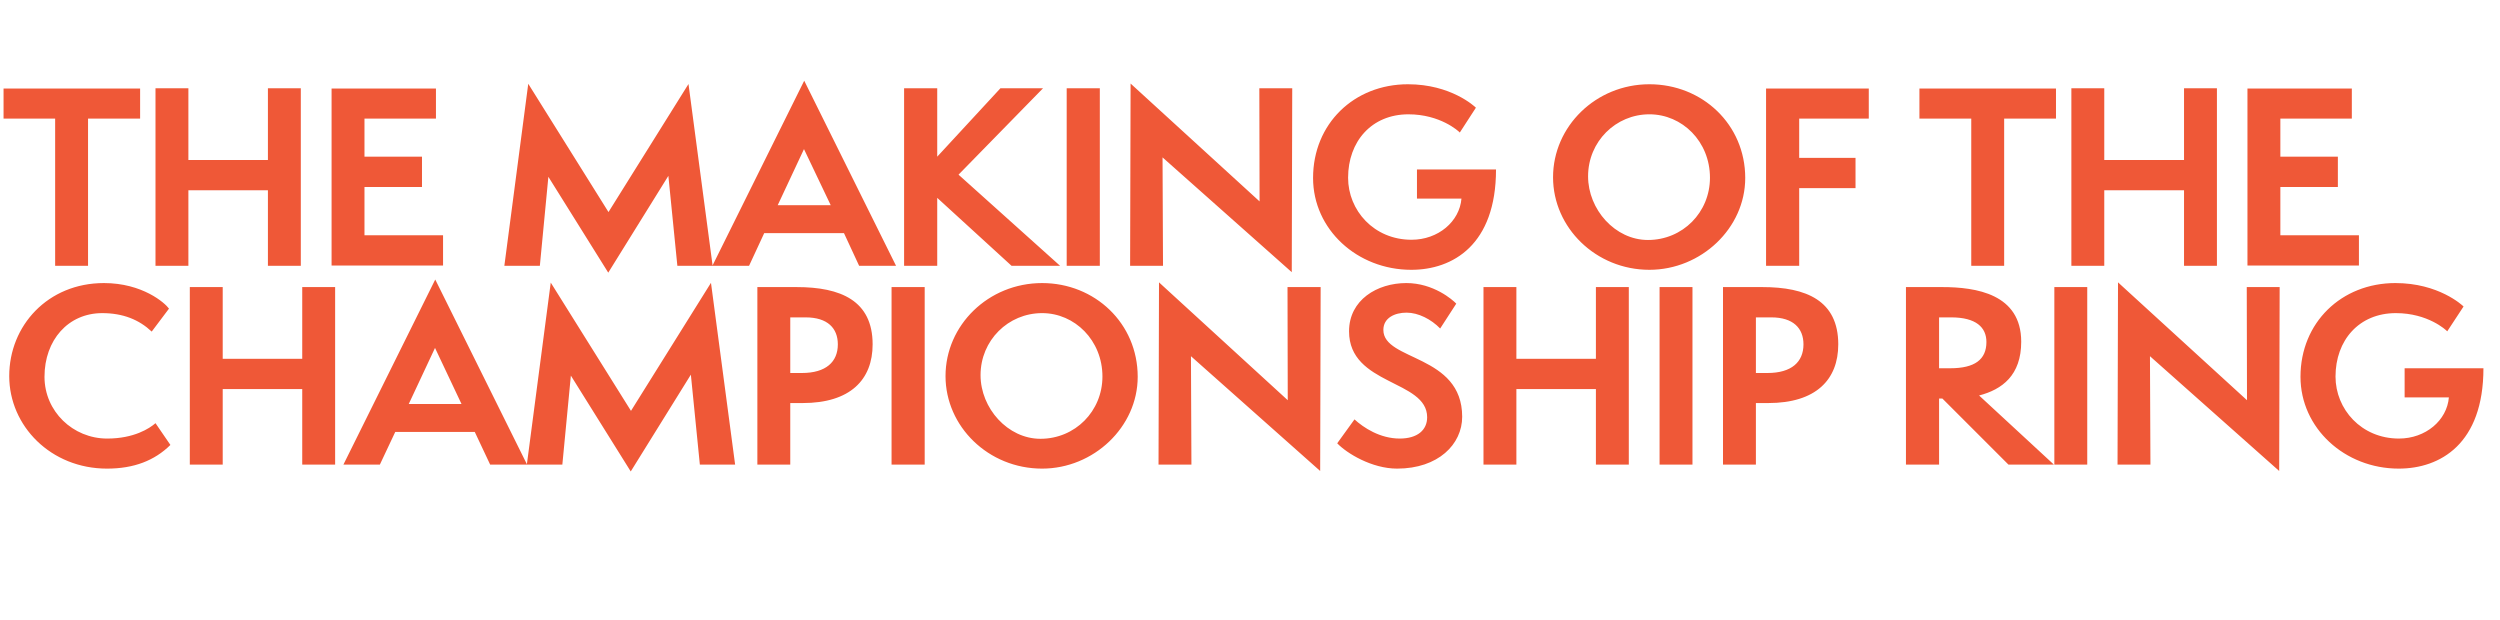 <?xml version="1.0" standalone="no"?><!DOCTYPE svg PUBLIC "-//W3C//DTD SVG 1.1//EN" "http://www.w3.org/Graphics/SVG/1.1/DTD/svg11.dtd"><svg xmlns="http://www.w3.org/2000/svg" version="1.1" width="1056.3px" height="262px" viewBox="0 -1 1056.3 262" style="top:-1px"><desc>Make the ring HED</desc><defs/><g id="Polygon32066"><path d="m72 187c-6.7 6.6-15.4 10-26.8 10c-23.7 0-41.3-18-41.3-39.1c0-21.3 16.3-39.3 40-39.3c16.3 0 25.8 8.4 27.5 10.8c0 0-7.3 9.7-7.3 9.7c-5.3-5-12.1-7.8-20.9-7.8c-14.4 0-24.4 11.4-24.4 26.9c0 14.6 12 26.1 26.5 26.1c11.3 0 17.9-4.3 20.4-6.5c0 0 6.3 9.2 6.3 9.2zm55.7 8.3l0-31.9l-33.6 0l0 31.9l-13.9 0l0-75l13.9 0l0 30.3l33.6 0l0-30.3l13.9 0l0 75l-13.9 0zm79.4 0l-6.5-13.8l-33.6 0l-6.5 13.8l-15.4 0l38.8-78.2l38.8 78.2l-15.6 0zm-23.3-49.3l-11.1 23.7l22.3 0l-11.2-23.7zm111.9 49.3l-3.8-38l-25.4 40.9l-25.3-40.5l-3.6 37.6l-15 0l10.1-76.9l33.9 54.2l33.8-54.1l10.2 76.8l-14.9 0zm24.3 0l0-75c0 0 16.56.03 16.6 0c18.6 0 32.1 5.7 32.1 24.2c0 14.9-9.4 24.8-29.6 24.8c.01.04-5.2 0-5.2 0l0 26l-13.9 0zm18.8-38.7c10.2 0 15.2-4.7 15.2-12.1c0-6.8-4.3-11.4-13.6-11.4c-.01 0-6.5 0-6.5 0l0 23.5c0 0 4.92-.03 4.9 0zm37.9 38.7l0-75l14 0l0 75l-14 0zm63.6 1.7c-22.7 0-40.8-17.8-40.8-39.1c0-21.5 18.1-39.3 40.8-39.3c22.3 0 40.4 17 40.4 39.6c0 21.2-18.6 38.8-40.4 38.8zm0-65.7c-14.3 0-26 11.5-26 26.2c0 14 11.5 26.9 25.3 26.9c14.7 0 26.2-11.7 26.2-26.3c0-15.3-11.7-26.8-25.5-26.8zm62.9 18.2l.2 45.8l-13.9 0l.2-77l54.4 49.8l-.1-47.8l14 0l-.2 77.7l-54.6-48.5zm69.1 26.7c3.8 3.5 10.8 8.1 19.1 8.1c7.5 0 11.6-3.6 11.6-9c0-15.9-33-13.4-33-36.3c0-13.3 11.9-20.4 24.2-20.4c11.5 0 19.6 7.1 21.1 8.7c0 0-6.8 10.5-6.8 10.5c-3.8-3.9-9.2-6.7-14.2-6.7c-5 0-9.8 2.2-9.8 7.3c0 13.2 33.3 10.2 33.3 36.7c0 11.6-10.1 21.9-27.5 21.9c-10.7 0-21.3-6.5-25.3-10.7c0 0 7.3-10.1 7.3-10.1zm102 19.1l0-31.9l-33.6 0l0 31.9l-13.9 0l0-75l13.9 0l0 30.3l33.6 0l0-30.3l13.9 0l0 75l-13.9 0zm26.9 0l0-75l13.9 0l0 75l-13.9 0zm26.8 0l0-75c0 0 16.57.03 16.6 0c18.6 0 32.1 5.7 32.1 24.2c0 14.9-9.4 24.8-29.6 24.8c.02.04-5.2 0-5.2 0l0 26l-13.9 0zm18.8-38.7c10.2 0 15.2-4.7 15.2-12.1c0-6.8-4.3-11.4-13.6-11.4c0 0-6.5 0-6.5 0l0 23.5c0 0 4.93-.03 4.9 0zm101.8 38.7l-27.9-27.9l-1.4 0l0 27.9l-14 0l0-75c0 0 15.33.03 15.3 0c14.3 0 33.4 2.9 33.4 23.1c0 14.2-8.1 20.2-17.8 22.7c.01-.03 31.6 29.2 31.6 29.2l-19.2 0zm-24.6-40.7c10.4 0 15.3-3.7 15.3-11.1c0-6.2-4.4-10.4-14.9-10.4c-.05 0-5.1 0-5.1 0l0 21.5c0 0 4.66-.01 4.7 0zm44 40.7l0-75l13.9 0l0 75l-13.9 0zm40.4-45.8l.2 45.8l-13.9 0l.2-77l54.5 49.8l-.1-47.8l13.9 0l-.2 77.7l-54.6-48.5zm107.6 17.4l0-12.3c0 0 33.28-.01 33.3 0c0 31.9-18.2 42.4-35.8 42.4c-22.8 0-41.5-17.1-41.5-38.8c0-22.9 17.3-39.6 40.1-39.6c18.2 0 28.2 9.3 28.8 9.9c0 0-6.9 10.5-6.9 10.5c-.5-.6-8.2-7.7-21.7-7.7c-15.6 0-25.5 11.5-25.5 26.8c0 13.8 10.9 26.2 26.8 26.2c11.3 0 20.3-7.7 21.1-17.4c-.02-.04-18.7 0-18.7 0z" stroke="none" fill="#ef5837"/></g><g id="Polygon32065"><path d="m23.3 111.3l0-62.2l-21.8 0l0-12.7l57.7 0l0 12.7l-22 0l0 62.2l-13.9 0zm89.9 0l0-31.9l-33.6 0l0 31.9l-13.9 0l0-75l13.9 0l0 30.3l33.6 0l0-30.3l13.9 0l0 75l-13.9 0zm26.9-.1l0-74.8l44.1 0l0 12.7l-30.2 0l0 16.1l24.3 0l0 12.8l-24.3 0l0 20.4l33.2 0l0 12.8l-47.1 0zm146.1.1l-3.8-38l-25.4 40.9l-25.3-40.5l-3.6 37.6l-15 0l10.1-76.9l33.9 54.2l33.8-54.1l10.2 76.8l-14.9 0zm76.8 0l-6.4-13.8l-33.7 0l-6.4 13.8l-15.5 0l38.8-78.2l38.8 78.2l-15.6 0zm-23.3-49.3l-11.1 23.7l22.4 0l-11.3-23.7zm87.7 49.3l-31.4-28.7l0 28.7l-14 0l0-75l14 0l0 28.9l26.7-28.9l18 0l-35.7 36.5l42.9 38.5l-20.5 0zm23.3 0l0-75l14 0l0 75l-14 0zm40.5-45.8l.2 45.8l-13.9 0l.2-77l54.5 49.8l-.1-47.8l13.9 0l-.2 77.7l-54.6-48.5zm107.5 17.4l0-12.3c0 0 33.36-.01 33.4 0c0 31.9-18.3 42.4-35.8 42.4c-22.9 0-41.5-17.1-41.5-38.8c0-22.9 17.3-39.6 40.1-39.6c18.1 0 28.1 9.3 28.7 9.9c0 0-6.8 10.5-6.8 10.5c-.5-.6-8.3-7.7-21.7-7.7c-15.6 0-25.5 11.5-25.5 26.8c0 13.8 10.9 26.2 26.8 26.2c11.3 0 20.3-7.7 21.1-17.4c-.05-.04-18.8 0-18.8 0zm98.2 30.1c-22.6 0-40.7-17.8-40.7-39.1c0-21.5 18.1-39.3 40.7-39.3c22.4 0 40.5 17 40.5 39.6c0 21.2-18.6 38.8-40.5 38.8zm0-65.7c-14.2 0-25.9 11.5-25.9 26.2c0 14 11.4 26.9 25.3 26.9c14.7 0 26.2-11.7 26.2-26.3c0-15.3-11.7-26.8-25.6-26.8zm49.3 64l0-74.9l43.4 0l0 12.7l-29.4 0l0 16.6l23.8 0l0 12.8l-23.8 0l0 32.8l-14 0zm86.7 0l0-62.2l-21.9 0l0-12.7l57.7 0l0 12.7l-21.9 0l0 62.2l-13.9 0zm89.9 0l0-31.9l-33.7 0l0 31.9l-13.9 0l0-75l13.9 0l0 30.3l33.7 0l0-30.3l13.9 0l0 75l-13.9 0zm26.8-.1l0-74.8l44.1 0l0 12.7l-30.2 0l0 16.1l24.3 0l0 12.8l-24.3 0l0 20.4l33.2 0l0 12.8l-47.1 0z" stroke="none" fill="#ef5837"/></g></svg>
